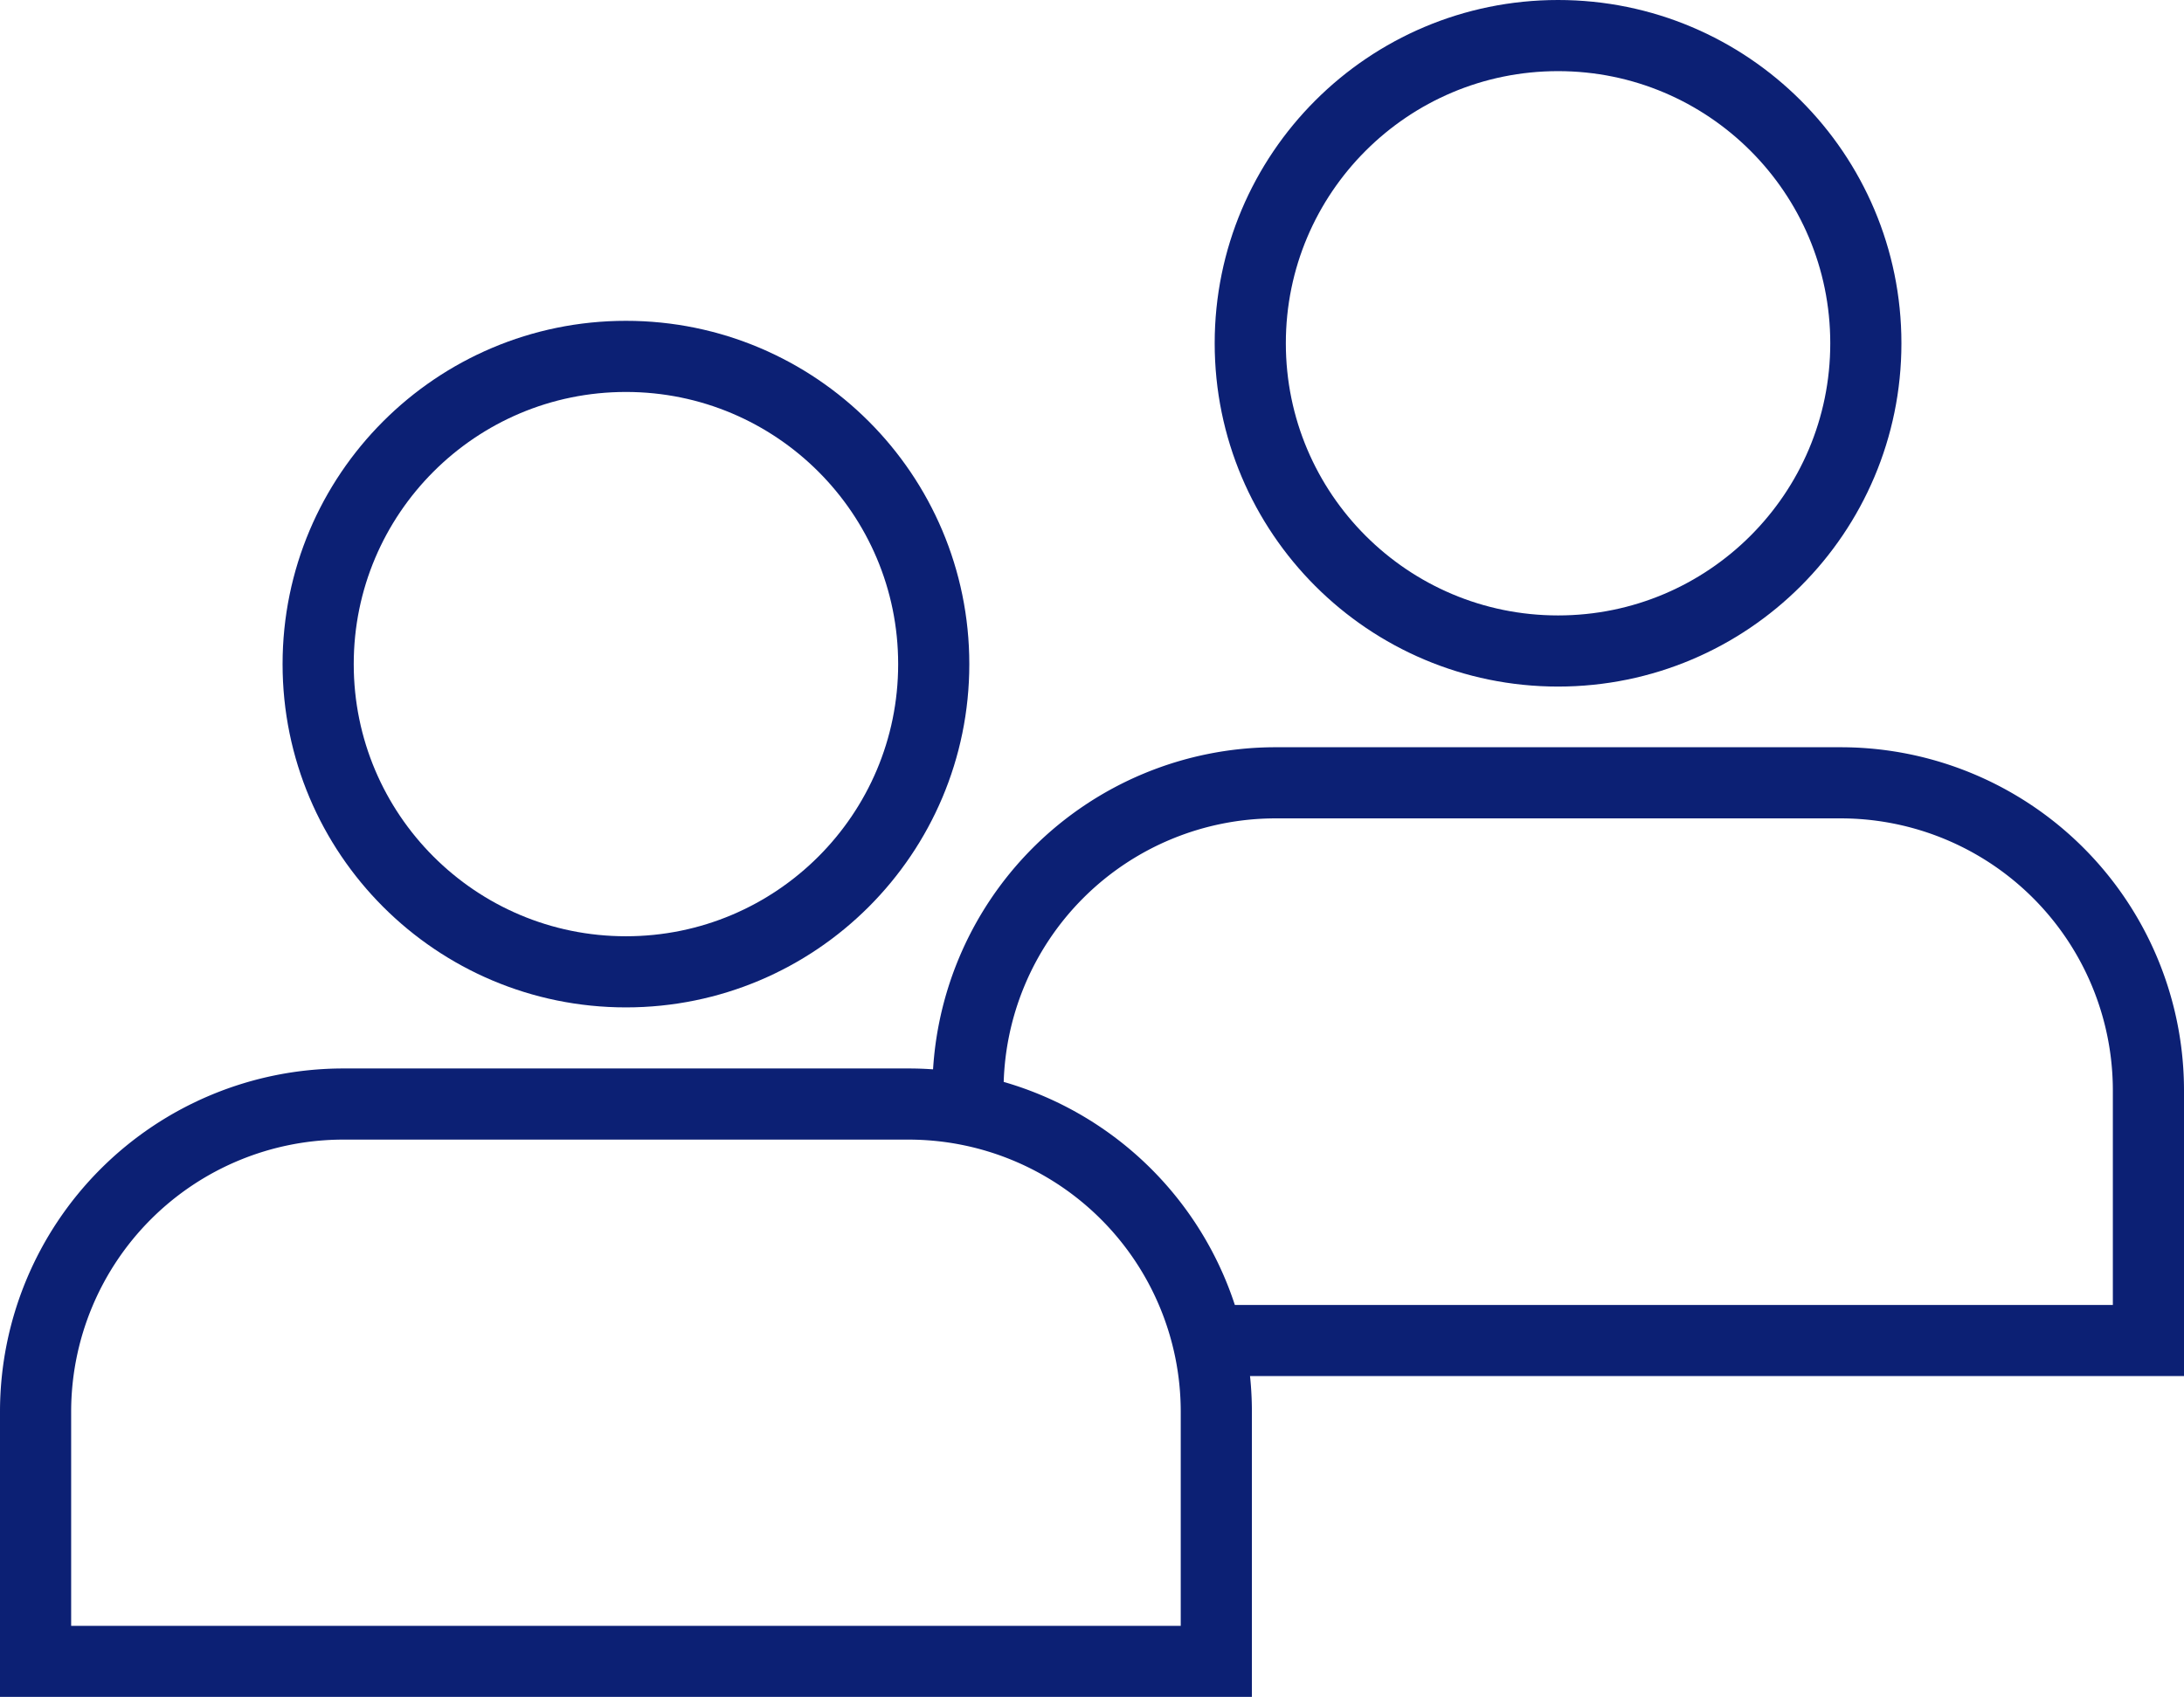 <svg id="Layer_1" data-name="Layer 1" xmlns="http://www.w3.org/2000/svg" viewBox="0 0 214.86 166.98"><title>People two-Mentor</title><circle cx="61.58" cy="65.35" r="30.28" fill="none" stroke="#0c2074" stroke-miterlimit="10" stroke-width="7"/><path d="M90.15,125H34.55A30.28,30.28,0,0,0,4.27,155.24v24.61H120.43V155.24A30.28,30.28,0,0,0,90.15,125Z" transform="translate(-0.77 -16.36)" fill="none" stroke="#0c2074" stroke-miterlimit="10" stroke-width="7"/><circle cx="153.28" cy="33.78" r="30.28" fill="none" stroke="#0c2074" stroke-miterlimit="10" stroke-width="7"/><path d="M121.82,148.27h90.31v-24.6a30.28,30.28,0,0,0-30.28-30.28h-55.6A30.27,30.27,0,0,0,96,123.67" transform="translate(-0.77 -16.36)" fill="none" stroke="#0c2074" stroke-miterlimit="10" stroke-width="7"/></svg>